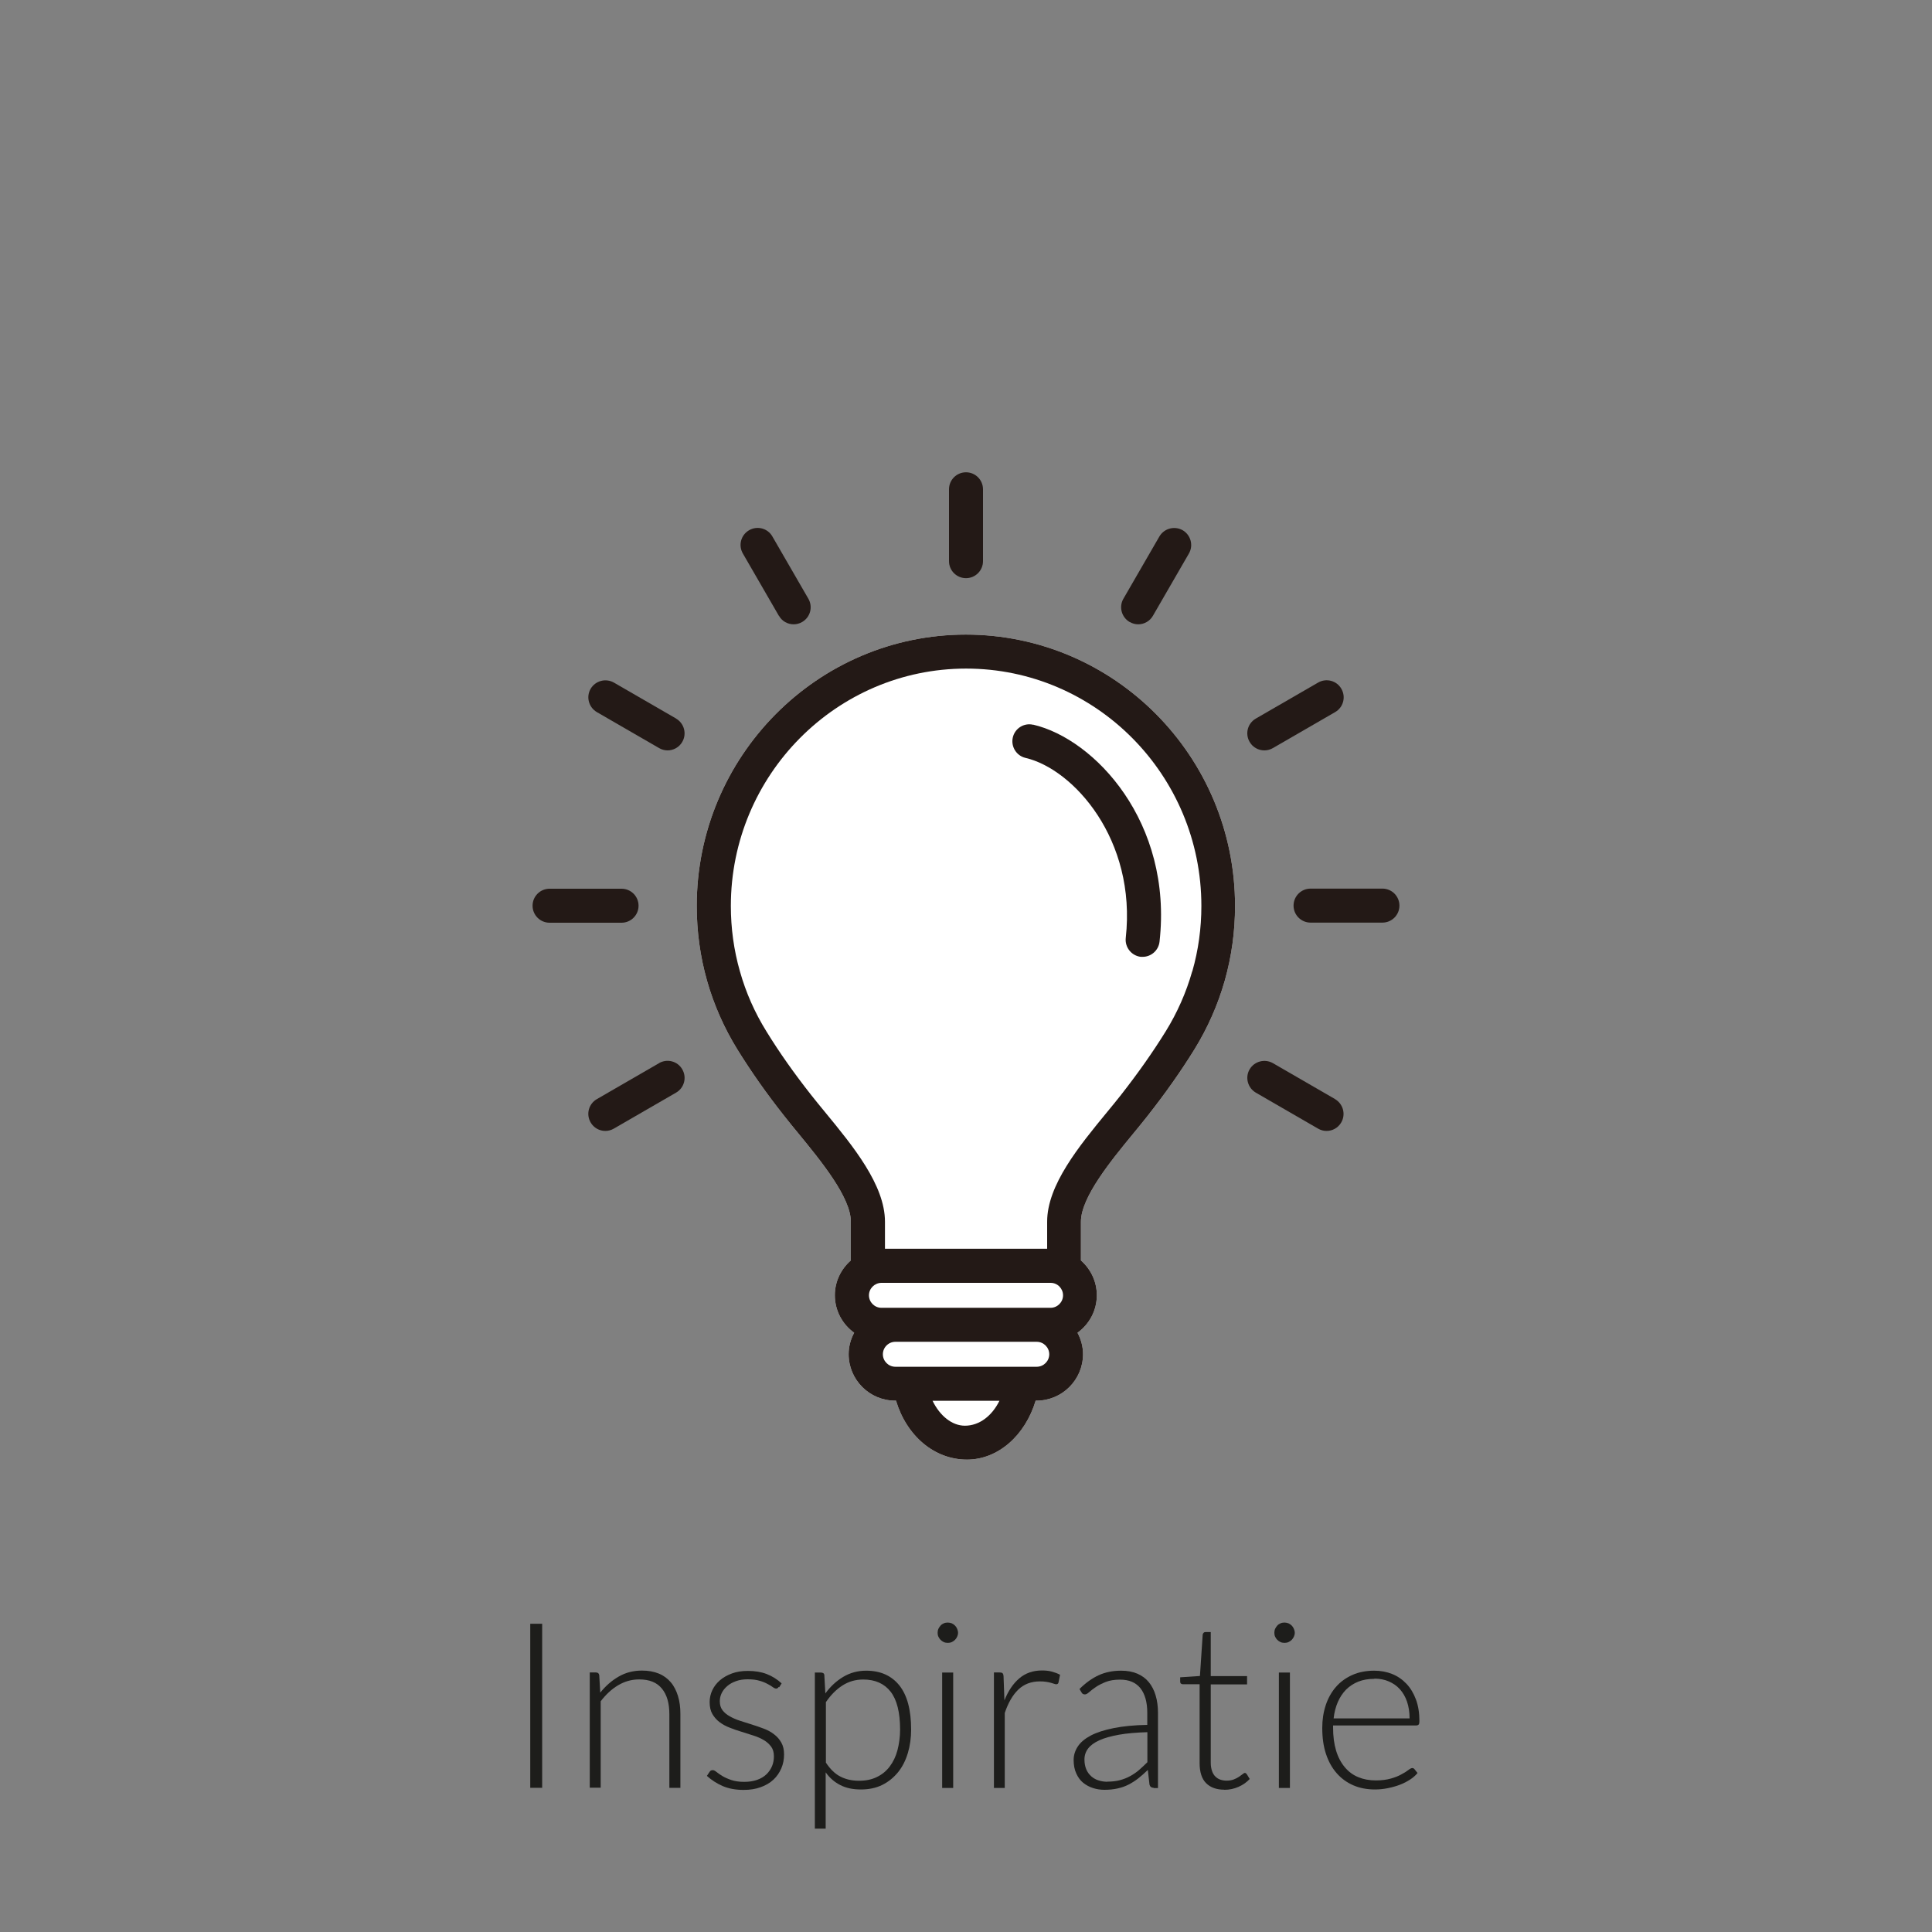 <?xml version="1.0" encoding="UTF-8"?><svg xmlns="http://www.w3.org/2000/svg" viewBox="0 0 175 175"><rect x="0" y="0" width="175" height="175" fill="#808080" stroke="none"/><defs><style>.cls-1{fill:#1d1d1b;}.cls-1,.cls-2,.cls-3{stroke-width:0px;}.cls-2{fill:#231916;}.cls-3{fill:#fff;}</style></defs><g id="vulling_wit"><path class="cls-3" d="m87.5,57.48c-13.45,0-24.39,11.03-24.39,24.58,0,2.3.31,4.57.93,6.76.62,2.19,1.55,4.29,2.74,6.22,1.25,2.02,2.64,4,4.27,6.06.39.5.83,1.03,1.28,1.58,2,2.44,4.74,5.77,4.74,7.98v3.51c-.88.77-1.45,1.89-1.45,3.15,0,1.4.69,2.64,1.75,3.4-.31.58-.5,1.24-.5,1.94,0,2.32,1.89,4.21,4.21,4.21h.08c.95,3.16,3.44,5.34,6.43,5.34,2.81,0,5.27-2.18,6.22-5.34h.08c2.32,0,4.21-1.89,4.21-4.21,0-.7-.19-1.36-.5-1.94,1.06-.77,1.75-2,1.75-3.4,0-1.26-.57-2.38-1.44-3.15v-3.51c0-2.21,2.74-5.55,4.74-7.98.45-.55.89-1.08,1.28-1.58,1.62-2.06,3.02-4.04,4.27-6.06,1.2-1.95,2.12-4.04,2.74-6.22.62-2.19.93-4.46.93-6.76,0-13.56-10.94-24.58-24.4-24.58Z"/></g><g id="icoon_zwart"><path class="cls-2" d="m87.5,57.48c-13.45,0-24.39,11.03-24.39,24.58,0,2.3.31,4.57.93,6.76.62,2.19,1.55,4.29,2.74,6.22,1.25,2.02,2.64,4,4.27,6.06.39.5.83,1.03,1.28,1.58,2,2.44,4.74,5.77,4.74,7.98v3.51c-.88.77-1.45,1.89-1.45,3.15,0,1.4.69,2.64,1.75,3.4-.31.58-.5,1.24-.5,1.94,0,2.32,1.89,4.21,4.21,4.21h.08c.95,3.16,3.44,5.34,6.43,5.34,2.81,0,5.27-2.18,6.22-5.34h.08c2.32,0,4.21-1.89,4.21-4.21,0-.7-.19-1.36-.5-1.94,1.06-.77,1.75-2,1.75-3.4,0-1.26-.57-2.38-1.44-3.15v-3.51c0-2.21,2.74-5.55,4.74-7.98.45-.55.89-1.08,1.28-1.58,1.62-2.06,3.02-4.04,4.27-6.06,1.2-1.95,2.12-4.04,2.74-6.22.62-2.19.93-4.46.93-6.76,0-13.56-10.94-24.58-24.4-24.58Zm8.79,59.85c0,.62-.51,1.13-1.13,1.13h-15.32c-.62,0-1.13-.51-1.13-1.13s.51-1.12,1.12-1.13h15.34c.62,0,1.12.51,1.12,1.13Zm-8.89,11.81c-1.17,0-2.27-.9-2.93-2.26h6.06c-.67,1.36-1.81,2.26-3.13,2.26Zm6.51-5.34h-12.81c-.62,0-1.13-.51-1.13-1.13s.51-1.13,1.13-1.13h12.81c.62,0,1.13.51,1.13,1.13s-.51,1.13-1.13,1.13Zm14.08-35.82c-.54,1.91-1.35,3.74-2.4,5.44-1.19,1.92-2.52,3.8-4.06,5.77-.38.48-.8,1-1.24,1.53-2.55,3.1-5.44,6.62-5.44,9.94v2.45s-14.69,0-14.69,0v-2.45c0-3.32-2.89-6.84-5.44-9.94-.44-.53-.86-1.05-1.24-1.53-1.55-1.97-2.88-3.85-4.06-5.77-1.05-1.69-1.86-3.52-2.4-5.44-.55-1.92-.82-3.91-.82-5.92,0-11.85,9.56-21.5,21.31-21.5s21.31,9.64,21.31,21.5c0,2.01-.27,4-.82,5.92Z"/><path class="cls-2" d="m93.59,65.65c-.83-.2-1.66.32-1.85,1.15-.19.83.33,1.66,1.15,1.85,4.34,1.01,10.07,7.4,9.08,16.31-.09.85.52,1.61,1.36,1.71.06,0,.12,0,.17,0,.77,0,1.44-.58,1.53-1.37,1.21-10.81-5.87-18.36-11.44-19.66Z"/><path class="cls-2" d="m102.33,56.34c.24.14.51.21.77.21.53,0,1.05-.28,1.33-.77l3.26-5.64c.43-.74.17-1.68-.56-2.11-.74-.42-1.68-.17-2.11.56l-3.26,5.64c-.43.74-.17,1.68.56,2.11Z"/><path class="cls-2" d="m87.5,52.37c.85,0,1.54-.69,1.54-1.54v-6.51c0-.85-.69-1.54-1.54-1.54s-1.54.69-1.54,1.54v6.51c0,.85.69,1.54,1.54,1.54Z"/><path class="cls-2" d="m70.56,55.78c.28.5.8.77,1.33.77.26,0,.53-.07.77-.21.74-.43.99-1.37.56-2.11l-3.26-5.64c-.42-.74-1.37-.99-2.11-.56-.74.43-.99,1.37-.56,2.11l3.26,5.64Z"/><path class="cls-2" d="m61.25,65.09l-5.64-3.26c-.74-.42-1.68-.17-2.11.56-.43.74-.17,1.68.56,2.11l5.64,3.26c.24.14.51.21.77.21.53,0,1.05-.28,1.33-.77.43-.74.17-1.68-.56-2.11Z"/><path class="cls-2" d="m120.94,99.56l-5.64-3.26c-.74-.42-1.68-.17-2.11.56-.43.74-.17,1.68.56,2.11l5.64,3.26c.24.14.51.21.77.21.53,0,1.05-.28,1.33-.77.43-.74.17-1.68-.56-2.11Z"/><path class="cls-2" d="m57.84,82.04c0-.85-.69-1.54-1.54-1.54h-6.52c-.85,0-1.54.69-1.54,1.54s.69,1.54,1.54,1.54h6.52c.85,0,1.54-.69,1.54-1.54Z"/><path class="cls-2" d="m125.22,80.49h-6.51c-.85,0-1.54.69-1.54,1.54s.69,1.54,1.54,1.54h6.51c.85,0,1.54-.69,1.54-1.54s-.69-1.54-1.54-1.54Z"/><path class="cls-2" d="m59.7,96.3l-5.64,3.26c-.74.43-.99,1.37-.56,2.11.28.49.8.77,1.33.77.26,0,.53-.07.77-.21l5.64-3.26c.74-.43.99-1.37.56-2.11-.42-.74-1.37-.99-2.11-.56Z"/><path class="cls-2" d="m114.53,67.97c.26,0,.53-.07.77-.21l5.64-3.26c.74-.43.99-1.37.56-2.11-.42-.74-1.37-.99-2.11-.56l-5.64,3.26c-.74.43-.99,1.37-.56,2.11.28.49.8.77,1.33.77Z"/></g><g id="tekst_navigatie_outline"><path class="cls-1" d="m49.11,161.94h-1.08v-14.86h1.08v14.86Z"/><path class="cls-1" d="m53.42,161.94v-10.45h.55c.18,0,.29.09.31.26l.09,1.57c.48-.6,1.03-1.09,1.66-1.45.63-.37,1.34-.55,2.12-.55.57,0,1.08.09,1.52.27.44.18.8.45,1.09.79.29.34.5.76.65,1.24.15.48.22,1.03.22,1.64v6.68h-1v-6.68c0-.98-.22-1.75-.67-2.3-.45-.56-1.13-.84-2.06-.84-.69,0-1.32.18-1.91.53s-1.11.84-1.58,1.45v7.83h-1Z"/><path class="cls-1" d="m70.53,152.8c-.05.1-.13.15-.23.15-.08,0-.18-.04-.3-.13-.12-.09-.28-.19-.48-.29-.2-.11-.44-.21-.73-.29-.29-.09-.65-.13-1.07-.13-.38,0-.72.05-1.03.16-.31.11-.58.25-.8.44s-.39.39-.51.63c-.12.24-.18.49-.18.76,0,.33.08.6.25.82s.39.4.66.55c.27.15.58.29.93.4s.7.22,1.07.34c.36.11.72.24,1.07.37.35.13.66.3.93.51.27.2.49.45.66.75s.25.65.25,1.07c0,.46-.08.88-.25,1.27s-.4.73-.71,1.02-.7.52-1.15.68c-.46.17-.97.25-1.55.25-.73,0-1.37-.12-1.9-.35s-1.01-.54-1.43-.92l.24-.36c.04-.05.07-.1.12-.12.04-.03.1-.04.18-.04.09,0,.2.06.34.17.13.11.31.23.52.36.21.13.48.25.8.36.32.11.71.17,1.18.17.44,0,.83-.06,1.17-.18.34-.12.62-.29.84-.5.22-.21.39-.46.51-.74.12-.28.17-.58.17-.9,0-.35-.08-.64-.25-.87s-.39-.43-.66-.59c-.27-.16-.58-.3-.93-.41-.35-.11-.7-.22-1.07-.34-.37-.11-.72-.23-1.07-.37-.35-.13-.66-.3-.93-.5-.27-.2-.49-.45-.66-.74-.17-.29-.25-.65-.25-1.09,0-.37.08-.73.24-1.07.16-.34.39-.64.69-.9.3-.26.66-.46,1.09-.62s.91-.23,1.44-.23c.64,0,1.2.09,1.7.28.49.19.95.47,1.36.85l-.22.35Z"/><path class="cls-1" d="m73.81,165.64v-14.14h.55c.09,0,.16.02.22.06.06.04.09.11.09.21l.09,1.62c.46-.63,1-1.13,1.62-1.5.62-.37,1.31-.56,2.08-.56,1.29,0,2.29.45,3,1.33.71.89,1.07,2.22,1.07,4,0,.76-.1,1.48-.3,2.14-.2.66-.49,1.24-.88,1.72s-.86.87-1.42,1.15c-.56.28-1.21.42-1.95.42s-1.33-.13-1.85-.39c-.52-.26-.97-.64-1.34-1.16v5.1h-1Zm4.38-13.51c-.69,0-1.32.18-1.88.54-.56.36-1.06.86-1.5,1.51v5.48c.4.6.84,1.03,1.33,1.27.49.25,1.04.37,1.67.37s1.15-.11,1.62-.34c.46-.22.85-.54,1.16-.95s.55-.9.7-1.47.24-1.2.24-1.88c0-1.55-.29-2.7-.86-3.43-.57-.73-1.4-1.1-2.47-1.1Z"/><path class="cls-1" d="m86.78,147.9c0,.12-.03.24-.08.35-.05.11-.12.21-.2.29s-.18.15-.29.2c-.11.05-.23.07-.36.07s-.25-.02-.36-.07c-.11-.05-.21-.12-.29-.2s-.15-.18-.2-.29c-.05-.11-.07-.23-.07-.35s.02-.25.07-.36.12-.21.2-.3.18-.15.29-.2c.11-.05.23-.07.36-.07s.25.03.36.07c.11.05.21.12.29.2s.15.18.2.3c.05.12.08.24.08.36Zm-.44,3.6v10.45h-1v-10.45h1Z"/><path class="cls-1" d="m90.03,161.94v-10.45h.52c.12,0,.21.02.26.07.05.05.08.13.09.25l.08,2.21c.34-.85.78-1.51,1.34-1.99.56-.48,1.25-.72,2.07-.72.31,0,.61.03.87.1s.52.16.76.29l-.14.69c-.02.11-.09.17-.21.17-.04,0-.1-.01-.18-.04-.08-.03-.17-.06-.29-.09s-.26-.07-.43-.09c-.17-.03-.36-.04-.58-.04-.79,0-1.44.25-1.95.74-.51.49-.92,1.2-1.23,2.12v6.79h-1Z"/><path class="cls-1" d="m104.51,161.94c-.21,0-.34-.1-.39-.29l-.15-1.33c-.29.28-.57.53-.86.76-.28.22-.58.41-.89.57s-.64.27-1,.35c-.36.08-.75.12-1.18.12-.36,0-.7-.05-1.04-.16s-.63-.27-.89-.48-.47-.5-.62-.84c-.16-.34-.24-.75-.24-1.22,0-.44.13-.85.38-1.23.25-.38.65-.71,1.18-.99.54-.28,1.22-.5,2.07-.67s1.86-.27,3.04-.29v-1.09c0-.96-.21-1.71-.62-2.23-.42-.52-1.03-.78-1.85-.78-.5,0-.93.07-1.29.21-.35.14-.65.29-.9.46s-.44.32-.6.46-.28.21-.39.21c-.14,0-.25-.06-.31-.19l-.18-.3c.55-.55,1.12-.96,1.72-1.24.6-.28,1.29-.42,2.05-.42.56,0,1.05.09,1.47.27.42.18.77.44,1.04.77s.48.73.62,1.21c.14.47.21,1,.21,1.58v6.8h-.4Zm-4.2-.56c.41,0,.78-.04,1.12-.13.34-.09.65-.21.94-.37.29-.16.56-.34.81-.56s.5-.45.75-.7v-2.72c-.99.03-1.85.1-2.57.23s-1.31.29-1.77.5c-.47.21-.81.46-1.03.75-.22.29-.33.62-.33.99,0,.35.06.65.17.91s.27.46.46.63c.19.16.41.29.66.36.25.08.51.12.79.12Z"/><path class="cls-1" d="m110.9,162.11c-.71,0-1.26-.2-1.65-.59-.39-.39-.59-1-.59-1.82v-7.14h-1.5c-.08,0-.14-.02-.19-.06-.05-.04-.07-.1-.07-.18v-.39l1.79-.12.25-3.74c0-.06.03-.12.08-.17s.11-.07.18-.07h.47v3.99h3.29v.75h-3.29v7.09c0,.29.04.53.11.74s.17.38.3.51c.13.13.28.23.46.29s.36.09.57.09c.25,0,.47-.04.65-.11.18-.07.34-.15.47-.24.13-.09.24-.17.33-.24.08-.07.15-.11.2-.11.06,0,.11.04.17.11l.27.44c-.27.29-.6.53-1.01.71-.41.18-.83.27-1.28.27Z"/><path class="cls-1" d="m117.28,147.9c0,.12-.03.24-.08.35-.05.11-.12.21-.2.29s-.18.15-.29.2c-.11.05-.23.07-.36.07s-.25-.02-.36-.07c-.11-.05-.21-.12-.29-.2s-.15-.18-.2-.29c-.05-.11-.07-.23-.07-.35s.02-.25.07-.36.12-.21.2-.3.18-.15.29-.2c.11-.05.23-.07.36-.07s.25.03.36.07c.11.05.21.12.29.2s.15.18.2.3c.05.12.08.24.08.36Zm-.44,3.6v10.45h-1v-10.45h1Z"/><path class="cls-1" d="m124.47,151.33c.59,0,1.13.1,1.63.3.5.2.93.5,1.3.89s.65.87.86,1.43c.21.57.31,1.22.31,1.95,0,.15-.02.26-.07.31s-.12.08-.21.08h-7.54v.2c0,.78.09,1.47.27,2.07s.44,1.09.78,1.5.74.71,1.22.91,1.01.3,1.6.3c.53,0,.98-.06,1.37-.17s.71-.24.97-.39c.26-.14.47-.27.62-.39.15-.12.27-.17.34-.17.09,0,.16.04.21.11l.27.34c-.17.21-.39.41-.67.59s-.58.34-.92.47-.7.23-1.09.31c-.39.08-.78.12-1.17.12-.71,0-1.37-.12-1.95-.37s-1.09-.61-1.51-1.09c-.42-.47-.75-1.06-.98-1.75-.23-.69-.34-1.48-.34-2.37,0-.75.11-1.44.32-2.07.21-.63.52-1.18.92-1.64.4-.46.9-.82,1.48-1.08.58-.26,1.25-.39,1.99-.39Zm.02.74c-.54,0-1.02.08-1.45.25-.43.17-.79.41-1.11.72-.31.32-.56.69-.75,1.13-.19.44-.32.93-.38,1.48h6.88c0-.56-.08-1.06-.23-1.51-.15-.44-.37-.82-.65-1.13-.28-.31-.61-.54-1.01-.71-.39-.17-.83-.25-1.3-.25Z"/></g></svg>